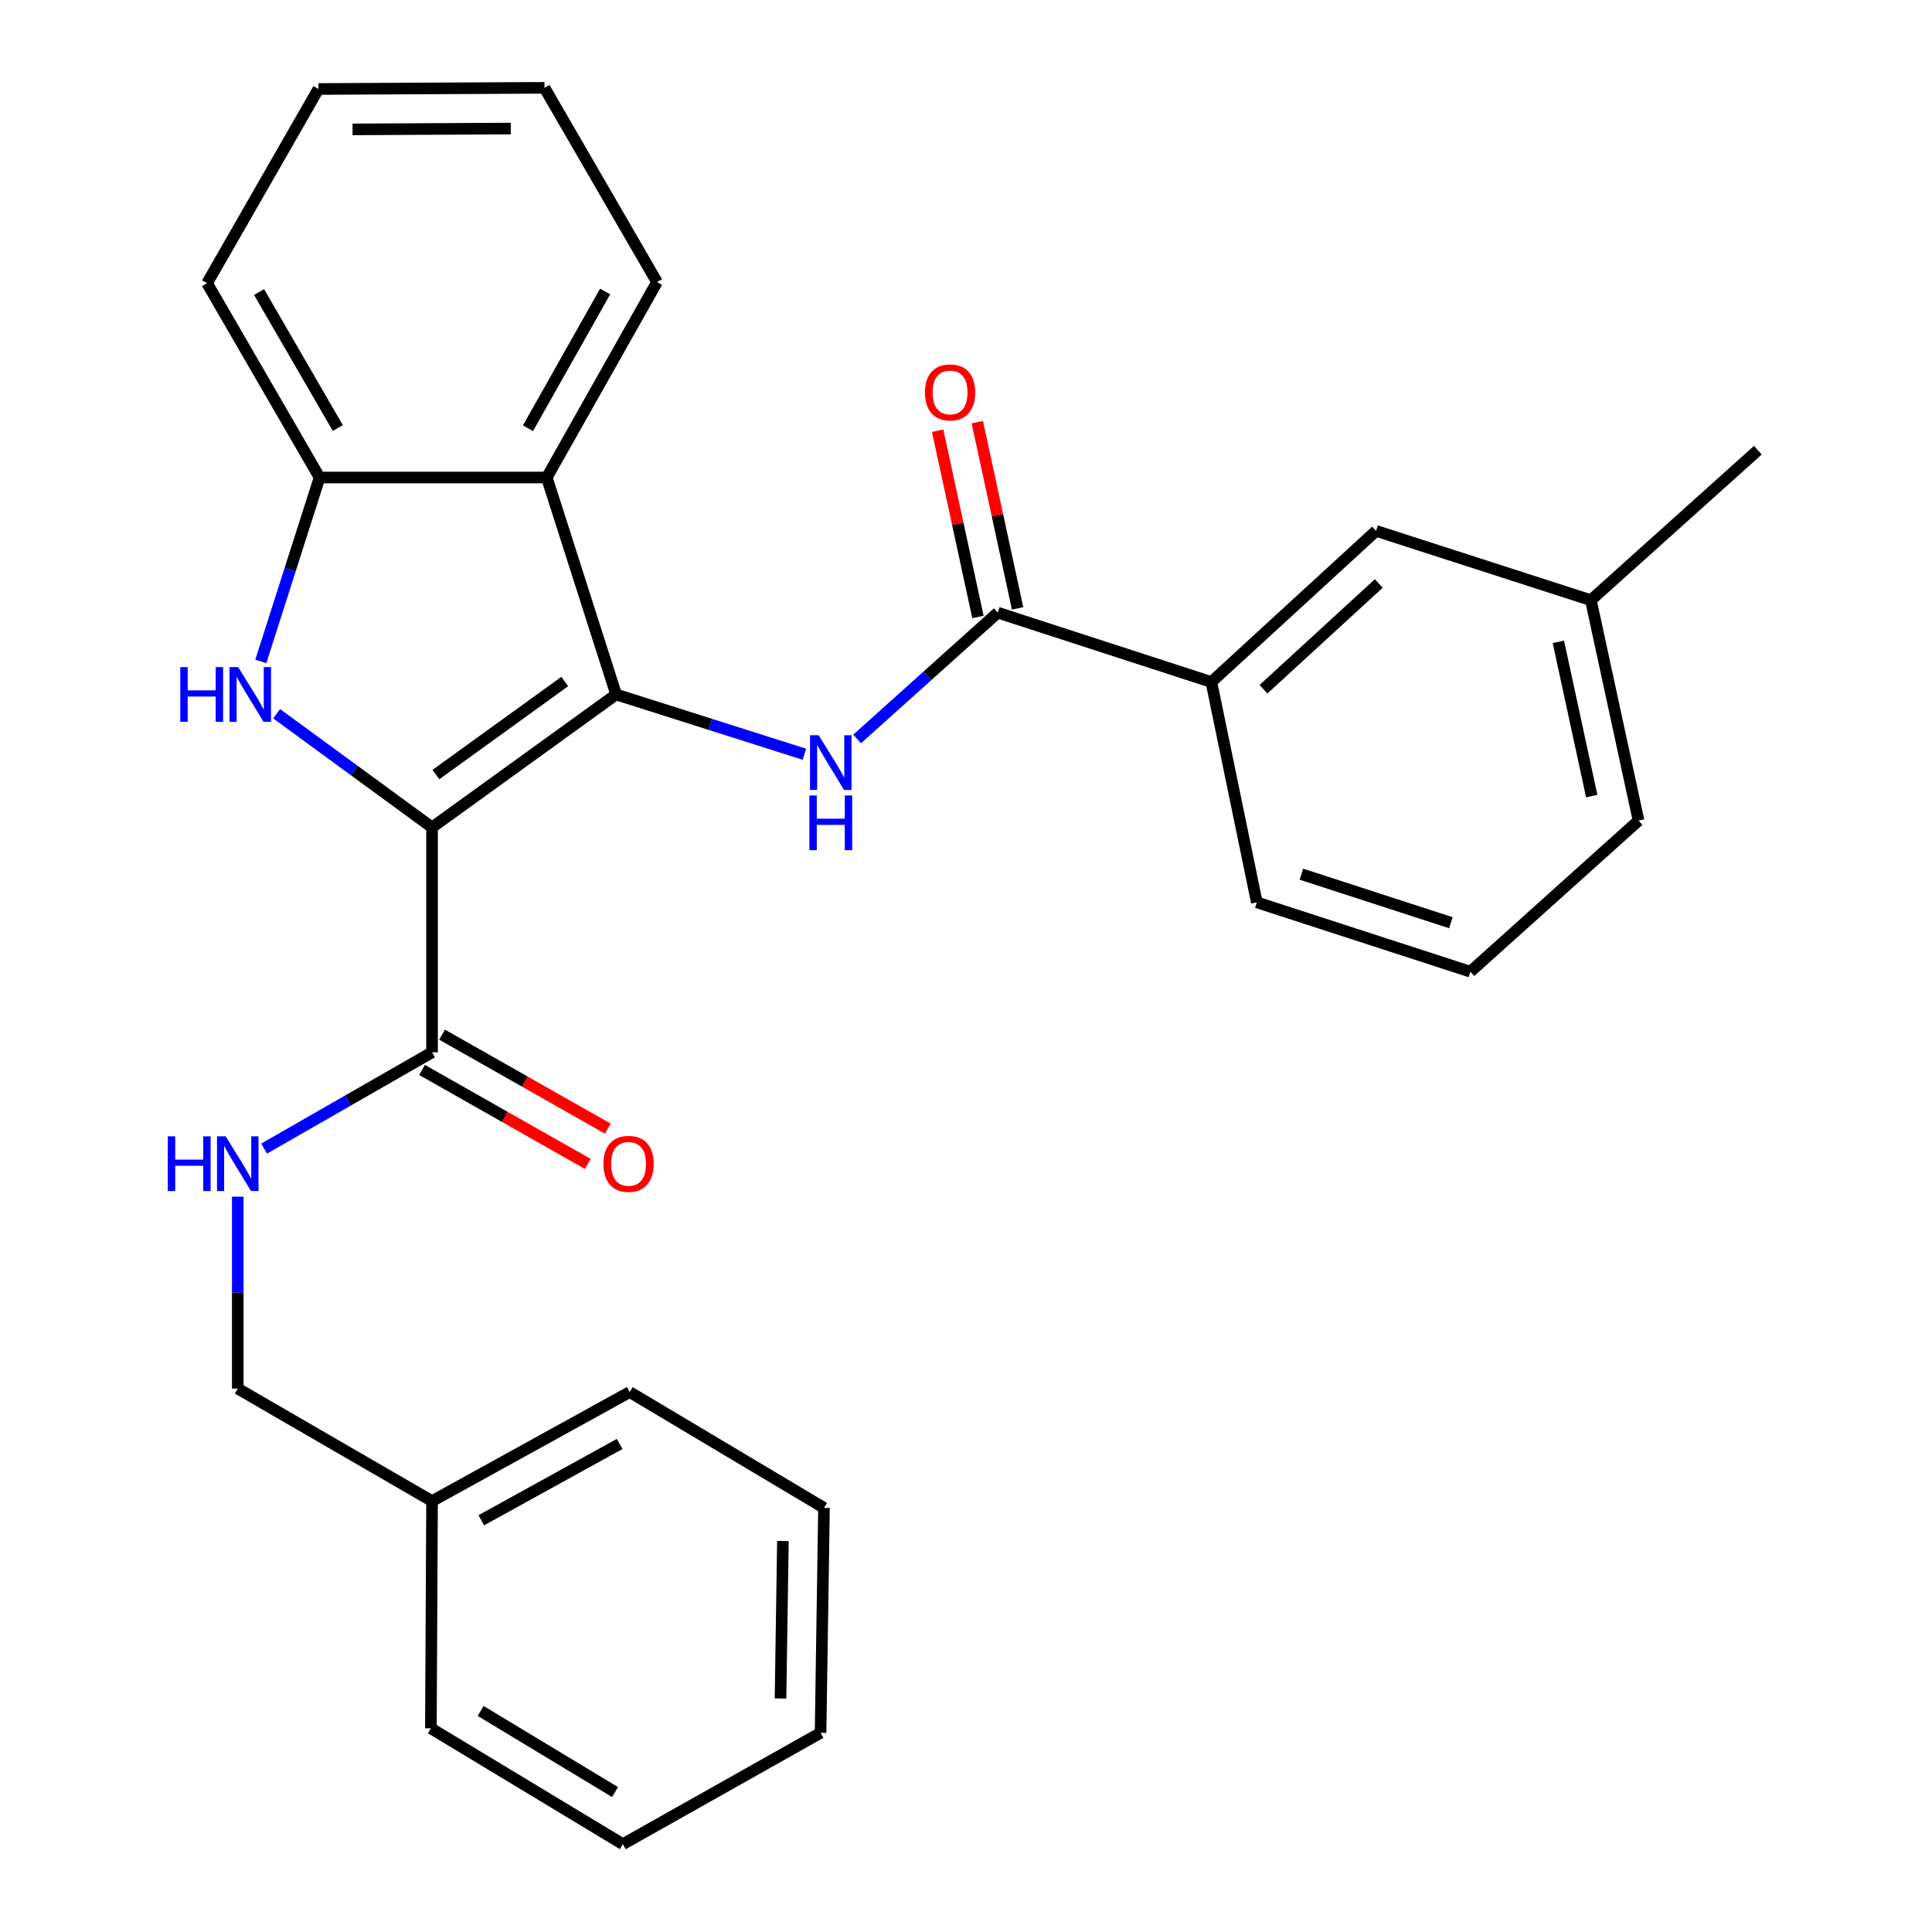 <?xml version='1.0' encoding='iso-8859-1'?>
<svg version='1.1' baseProfile='full'
              xmlns='http://www.w3.org/2000/svg'
                      xmlns:rdkit='http://www.rdkit.org/xml'
                      xmlns:xlink='http://www.w3.org/1999/xlink'
                  xml:space='preserve'
width='1000px' height='1000px' viewBox='0 0 1000 1000'>
<!-- END OF HEADER -->
<rect style='opacity:1.0;fill:#FFFFFF;stroke:none' width='1000' height='1000' x='0' y='0'> </rect>
<path class='bond-0' d='M 223.629,428.267 L 318.904,359.451' style='fill:none;fill-rule:evenodd;stroke:#000000;stroke-width:6px;stroke-linecap:butt;stroke-linejoin:miter;stroke-opacity:1' />
<path class='bond-0' d='M 225.625,400.922 L 292.317,352.751' style='fill:none;fill-rule:evenodd;stroke:#000000;stroke-width:6px;stroke-linecap:butt;stroke-linejoin:miter;stroke-opacity:1' />
<path class='bond-1' d='M 223.629,428.267 L 183.408,398.852' style='fill:none;fill-rule:evenodd;stroke:#000000;stroke-width:6px;stroke-linecap:butt;stroke-linejoin:miter;stroke-opacity:1' />
<path class='bond-1' d='M 183.408,398.852 L 143.187,369.437' style='fill:none;fill-rule:evenodd;stroke:#0000FF;stroke-width:6px;stroke-linecap:butt;stroke-linejoin:miter;stroke-opacity:1' />
<path class='bond-4' d='M 223.629,428.267 L 223.629,544.668' style='fill:none;fill-rule:evenodd;stroke:#000000;stroke-width:6px;stroke-linecap:butt;stroke-linejoin:miter;stroke-opacity:1' />
<path class='bond-2' d='M 318.904,359.451 L 367.629,374.922' style='fill:none;fill-rule:evenodd;stroke:#000000;stroke-width:6px;stroke-linecap:butt;stroke-linejoin:miter;stroke-opacity:1' />
<path class='bond-2' d='M 367.629,374.922 L 416.354,390.393' style='fill:none;fill-rule:evenodd;stroke:#0000FF;stroke-width:6px;stroke-linecap:butt;stroke-linejoin:miter;stroke-opacity:1' />
<path class='bond-3' d='M 318.904,359.451 L 283.008,247.156' style='fill:none;fill-rule:evenodd;stroke:#000000;stroke-width:6px;stroke-linecap:butt;stroke-linejoin:miter;stroke-opacity:1' />
<path class='bond-6' d='M 135,342.343 L 150.208,294.75' style='fill:none;fill-rule:evenodd;stroke:#0000FF;stroke-width:6px;stroke-linecap:butt;stroke-linejoin:miter;stroke-opacity:1' />
<path class='bond-6' d='M 150.208,294.75 L 165.417,247.156' style='fill:none;fill-rule:evenodd;stroke:#000000;stroke-width:6px;stroke-linecap:butt;stroke-linejoin:miter;stroke-opacity:1' />
<path class='bond-5' d='M 443.653,382.476 L 480.046,349.796' style='fill:none;fill-rule:evenodd;stroke:#0000FF;stroke-width:6px;stroke-linecap:butt;stroke-linejoin:miter;stroke-opacity:1' />
<path class='bond-5' d='M 480.046,349.796 L 516.44,317.116' style='fill:none;fill-rule:evenodd;stroke:#000000;stroke-width:6px;stroke-linecap:butt;stroke-linejoin:miter;stroke-opacity:1' />
<path class='bond-14' d='M 283.008,247.156 L 340.065,146.014' style='fill:none;fill-rule:evenodd;stroke:#000000;stroke-width:6px;stroke-linecap:butt;stroke-linejoin:miter;stroke-opacity:1' />
<path class='bond-14' d='M 273.278,221.667 L 313.218,150.868' style='fill:none;fill-rule:evenodd;stroke:#000000;stroke-width:6px;stroke-linecap:butt;stroke-linejoin:miter;stroke-opacity:1' />
<path class='bond-28' d='M 283.008,247.156 L 165.417,247.156' style='fill:none;fill-rule:evenodd;stroke:#000000;stroke-width:6px;stroke-linecap:butt;stroke-linejoin:miter;stroke-opacity:1' />
<path class='bond-8' d='M 223.629,544.668 L 180.169,569.59' style='fill:none;fill-rule:evenodd;stroke:#000000;stroke-width:6px;stroke-linecap:butt;stroke-linejoin:miter;stroke-opacity:1' />
<path class='bond-8' d='M 180.169,569.59 L 136.708,594.512' style='fill:none;fill-rule:evenodd;stroke:#0000FF;stroke-width:6px;stroke-linecap:butt;stroke-linejoin:miter;stroke-opacity:1' />
<path class='bond-10' d='M 218.451,553.802 L 261.347,578.12' style='fill:none;fill-rule:evenodd;stroke:#000000;stroke-width:6px;stroke-linecap:butt;stroke-linejoin:miter;stroke-opacity:1' />
<path class='bond-10' d='M 261.347,578.12 L 304.242,602.439' style='fill:none;fill-rule:evenodd;stroke:#FF0000;stroke-width:6px;stroke-linecap:butt;stroke-linejoin:miter;stroke-opacity:1' />
<path class='bond-10' d='M 228.807,535.535 L 271.703,559.853' style='fill:none;fill-rule:evenodd;stroke:#000000;stroke-width:6px;stroke-linecap:butt;stroke-linejoin:miter;stroke-opacity:1' />
<path class='bond-10' d='M 271.703,559.853 L 314.598,584.172' style='fill:none;fill-rule:evenodd;stroke:#FF0000;stroke-width:6px;stroke-linecap:butt;stroke-linejoin:miter;stroke-opacity:1' />
<path class='bond-7' d='M 516.44,317.116 L 626.997,353.011' style='fill:none;fill-rule:evenodd;stroke:#000000;stroke-width:6px;stroke-linecap:butt;stroke-linejoin:miter;stroke-opacity:1' />
<path class='bond-9' d='M 526.702,314.895 L 516.272,266.694' style='fill:none;fill-rule:evenodd;stroke:#000000;stroke-width:6px;stroke-linecap:butt;stroke-linejoin:miter;stroke-opacity:1' />
<path class='bond-9' d='M 516.272,266.694 L 505.842,218.493' style='fill:none;fill-rule:evenodd;stroke:#FF0000;stroke-width:6px;stroke-linecap:butt;stroke-linejoin:miter;stroke-opacity:1' />
<path class='bond-9' d='M 506.179,319.336 L 495.749,271.135' style='fill:none;fill-rule:evenodd;stroke:#000000;stroke-width:6px;stroke-linecap:butt;stroke-linejoin:miter;stroke-opacity:1' />
<path class='bond-9' d='M 495.749,271.135 L 485.319,222.934' style='fill:none;fill-rule:evenodd;stroke:#FF0000;stroke-width:6px;stroke-linecap:butt;stroke-linejoin:miter;stroke-opacity:1' />
<path class='bond-16' d='M 165.417,247.156 L 107.181,146.585' style='fill:none;fill-rule:evenodd;stroke:#000000;stroke-width:6px;stroke-linecap:butt;stroke-linejoin:miter;stroke-opacity:1' />
<path class='bond-16' d='M 174.853,221.548 L 134.088,151.148' style='fill:none;fill-rule:evenodd;stroke:#000000;stroke-width:6px;stroke-linecap:butt;stroke-linejoin:miter;stroke-opacity:1' />
<path class='bond-11' d='M 626.997,353.011 L 712.25,274.792' style='fill:none;fill-rule:evenodd;stroke:#000000;stroke-width:6px;stroke-linecap:butt;stroke-linejoin:miter;stroke-opacity:1' />
<path class='bond-11' d='M 653.981,356.751 L 713.658,301.998' style='fill:none;fill-rule:evenodd;stroke:#000000;stroke-width:6px;stroke-linecap:butt;stroke-linejoin:miter;stroke-opacity:1' />
<path class='bond-17' d='M 626.997,353.011 L 650.527,467.056' style='fill:none;fill-rule:evenodd;stroke:#000000;stroke-width:6px;stroke-linecap:butt;stroke-linejoin:miter;stroke-opacity:1' />
<path class='bond-12' d='M 123.07,619.402 L 123.07,669.068' style='fill:none;fill-rule:evenodd;stroke:#0000FF;stroke-width:6px;stroke-linecap:butt;stroke-linejoin:miter;stroke-opacity:1' />
<path class='bond-12' d='M 123.07,669.068 L 123.07,718.733' style='fill:none;fill-rule:evenodd;stroke:#000000;stroke-width:6px;stroke-linecap:butt;stroke-linejoin:miter;stroke-opacity:1' />
<path class='bond-13' d='M 712.25,274.792 L 823.425,310.653' style='fill:none;fill-rule:evenodd;stroke:#000000;stroke-width:6px;stroke-linecap:butt;stroke-linejoin:miter;stroke-opacity:1' />
<path class='bond-15' d='M 123.07,718.733 L 223.629,776.969' style='fill:none;fill-rule:evenodd;stroke:#000000;stroke-width:6px;stroke-linecap:butt;stroke-linejoin:miter;stroke-opacity:1' />
<path class='bond-20' d='M 823.425,310.653 L 909.857,233.029' style='fill:none;fill-rule:evenodd;stroke:#000000;stroke-width:6px;stroke-linecap:butt;stroke-linejoin:miter;stroke-opacity:1' />
<path class='bond-31' d='M 823.425,310.653 L 848.11,424.732' style='fill:none;fill-rule:evenodd;stroke:#000000;stroke-width:6px;stroke-linecap:butt;stroke-linejoin:miter;stroke-opacity:1' />
<path class='bond-31' d='M 806.605,332.206 L 823.884,412.061' style='fill:none;fill-rule:evenodd;stroke:#000000;stroke-width:6px;stroke-linecap:butt;stroke-linejoin:miter;stroke-opacity:1' />
<path class='bond-23' d='M 340.065,146.014 L 281.83,45.455' style='fill:none;fill-rule:evenodd;stroke:#000000;stroke-width:6px;stroke-linecap:butt;stroke-linejoin:miter;stroke-opacity:1' />
<path class='bond-21' d='M 223.629,776.969 L 325.938,720.53' style='fill:none;fill-rule:evenodd;stroke:#000000;stroke-width:6px;stroke-linecap:butt;stroke-linejoin:miter;stroke-opacity:1' />
<path class='bond-21' d='M 249.118,786.889 L 320.735,747.382' style='fill:none;fill-rule:evenodd;stroke:#000000;stroke-width:6px;stroke-linecap:butt;stroke-linejoin:miter;stroke-opacity:1' />
<path class='bond-22' d='M 223.629,776.969 L 223.023,894.56' style='fill:none;fill-rule:evenodd;stroke:#000000;stroke-width:6px;stroke-linecap:butt;stroke-linejoin:miter;stroke-opacity:1' />
<path class='bond-24' d='M 107.181,146.585 L 164.81,46.061' style='fill:none;fill-rule:evenodd;stroke:#000000;stroke-width:6px;stroke-linecap:butt;stroke-linejoin:miter;stroke-opacity:1' />
<path class='bond-18' d='M 650.527,467.056 L 761.06,502.951' style='fill:none;fill-rule:evenodd;stroke:#000000;stroke-width:6px;stroke-linecap:butt;stroke-linejoin:miter;stroke-opacity:1' />
<path class='bond-18' d='M 673.593,452.469 L 750.966,477.595' style='fill:none;fill-rule:evenodd;stroke:#000000;stroke-width:6px;stroke-linecap:butt;stroke-linejoin:miter;stroke-opacity:1' />
<path class='bond-19' d='M 761.06,502.951 L 848.11,424.732' style='fill:none;fill-rule:evenodd;stroke:#000000;stroke-width:6px;stroke-linecap:butt;stroke-linejoin:miter;stroke-opacity:1' />
<path class='bond-25' d='M 325.938,720.53 L 426.497,780.48' style='fill:none;fill-rule:evenodd;stroke:#000000;stroke-width:6px;stroke-linecap:butt;stroke-linejoin:miter;stroke-opacity:1' />
<path class='bond-26' d='M 223.023,894.56 L 322.392,954.545' style='fill:none;fill-rule:evenodd;stroke:#000000;stroke-width:6px;stroke-linecap:butt;stroke-linejoin:miter;stroke-opacity:1' />
<path class='bond-26' d='M 248.78,885.581 L 318.338,927.571' style='fill:none;fill-rule:evenodd;stroke:#000000;stroke-width:6px;stroke-linecap:butt;stroke-linejoin:miter;stroke-opacity:1' />
<path class='bond-29' d='M 281.83,45.455 L 164.81,46.061' style='fill:none;fill-rule:evenodd;stroke:#000000;stroke-width:6px;stroke-linecap:butt;stroke-linejoin:miter;stroke-opacity:1' />
<path class='bond-29' d='M 264.386,66.544 L 182.472,66.968' style='fill:none;fill-rule:evenodd;stroke:#000000;stroke-width:6px;stroke-linecap:butt;stroke-linejoin:miter;stroke-opacity:1' />
<path class='bond-30' d='M 426.497,780.48 L 424.724,896.917' style='fill:none;fill-rule:evenodd;stroke:#000000;stroke-width:6px;stroke-linecap:butt;stroke-linejoin:miter;stroke-opacity:1' />
<path class='bond-30' d='M 405.235,797.626 L 403.994,879.131' style='fill:none;fill-rule:evenodd;stroke:#000000;stroke-width:6px;stroke-linecap:butt;stroke-linejoin:miter;stroke-opacity:1' />
<path class='bond-27' d='M 322.392,954.545 L 424.724,896.917' style='fill:none;fill-rule:evenodd;stroke:#000000;stroke-width:6px;stroke-linecap:butt;stroke-linejoin:miter;stroke-opacity:1' />
<path  class='atom-2' d='M 93.313 345.291
L 97.153 345.291
L 97.153 357.331
L 111.633 357.331
L 111.633 345.291
L 115.473 345.291
L 115.473 373.611
L 111.633 373.611
L 111.633 360.531
L 97.153 360.531
L 97.153 373.611
L 93.313 373.611
L 93.313 345.291
' fill='#0000FF'/>
<path  class='atom-2' d='M 123.273 345.291
L 132.553 360.291
Q 133.473 361.771, 134.953 364.451
Q 136.433 367.131, 136.513 367.291
L 136.513 345.291
L 140.273 345.291
L 140.273 373.611
L 136.393 373.611
L 126.433 357.211
Q 125.273 355.291, 124.033 353.091
Q 122.833 350.891, 122.473 350.211
L 122.473 373.611
L 118.793 373.611
L 118.793 345.291
L 123.273 345.291
' fill='#0000FF'/>
<path  class='atom-3' d='M 423.749 380.568
L 433.029 395.568
Q 433.949 397.048, 435.429 399.728
Q 436.909 402.408, 436.989 402.568
L 436.989 380.568
L 440.749 380.568
L 440.749 408.888
L 436.869 408.888
L 426.909 392.488
Q 425.749 390.568, 424.509 388.368
Q 423.309 386.168, 422.949 385.488
L 422.949 408.888
L 419.269 408.888
L 419.269 380.568
L 423.749 380.568
' fill='#0000FF'/>
<path  class='atom-3' d='M 418.929 411.72
L 422.769 411.72
L 422.769 423.76
L 437.249 423.76
L 437.249 411.72
L 441.089 411.72
L 441.089 440.04
L 437.249 440.04
L 437.249 426.96
L 422.769 426.96
L 422.769 440.04
L 418.929 440.04
L 418.929 411.72
' fill='#0000FF'/>
<path  class='atom-9' d='M 86.85 588.172
L 90.69 588.172
L 90.69 600.212
L 105.17 600.212
L 105.17 588.172
L 109.01 588.172
L 109.01 616.492
L 105.17 616.492
L 105.17 603.412
L 90.69 603.412
L 90.69 616.492
L 86.85 616.492
L 86.85 588.172
' fill='#0000FF'/>
<path  class='atom-9' d='M 116.81 588.172
L 126.09 603.172
Q 127.01 604.652, 128.49 607.332
Q 129.97 610.012, 130.05 610.172
L 130.05 588.172
L 133.81 588.172
L 133.81 616.492
L 129.93 616.492
L 119.97 600.092
Q 118.81 598.172, 117.57 595.972
Q 116.37 593.772, 116.01 593.092
L 116.01 616.492
L 112.33 616.492
L 112.33 588.172
L 116.81 588.172
' fill='#0000FF'/>
<path  class='atom-10' d='M 478.756 203.116
Q 478.756 196.316, 482.116 192.516
Q 485.476 188.716, 491.756 188.716
Q 498.036 188.716, 501.396 192.516
Q 504.756 196.316, 504.756 203.116
Q 504.756 209.996, 501.356 213.916
Q 497.956 217.796, 491.756 217.796
Q 485.516 217.796, 482.116 213.916
Q 478.756 210.036, 478.756 203.116
M 491.756 214.596
Q 496.076 214.596, 498.396 211.716
Q 500.756 208.796, 500.756 203.116
Q 500.756 197.556, 498.396 194.756
Q 496.076 191.916, 491.756 191.916
Q 487.436 191.916, 485.076 194.716
Q 482.756 197.516, 482.756 203.116
Q 482.756 208.836, 485.076 211.716
Q 487.436 214.596, 491.756 214.596
' fill='#FF0000'/>
<path  class='atom-11' d='M 312.343 602.412
Q 312.343 595.612, 315.703 591.812
Q 319.063 588.012, 325.343 588.012
Q 331.623 588.012, 334.983 591.812
Q 338.343 595.612, 338.343 602.412
Q 338.343 609.292, 334.943 613.212
Q 331.543 617.092, 325.343 617.092
Q 319.103 617.092, 315.703 613.212
Q 312.343 609.332, 312.343 602.412
M 325.343 613.892
Q 329.663 613.892, 331.983 611.012
Q 334.343 608.092, 334.343 602.412
Q 334.343 596.852, 331.983 594.052
Q 329.663 591.212, 325.343 591.212
Q 321.023 591.212, 318.663 594.012
Q 316.343 596.812, 316.343 602.412
Q 316.343 608.132, 318.663 611.012
Q 321.023 613.892, 325.343 613.892
' fill='#FF0000'/>
</svg>
